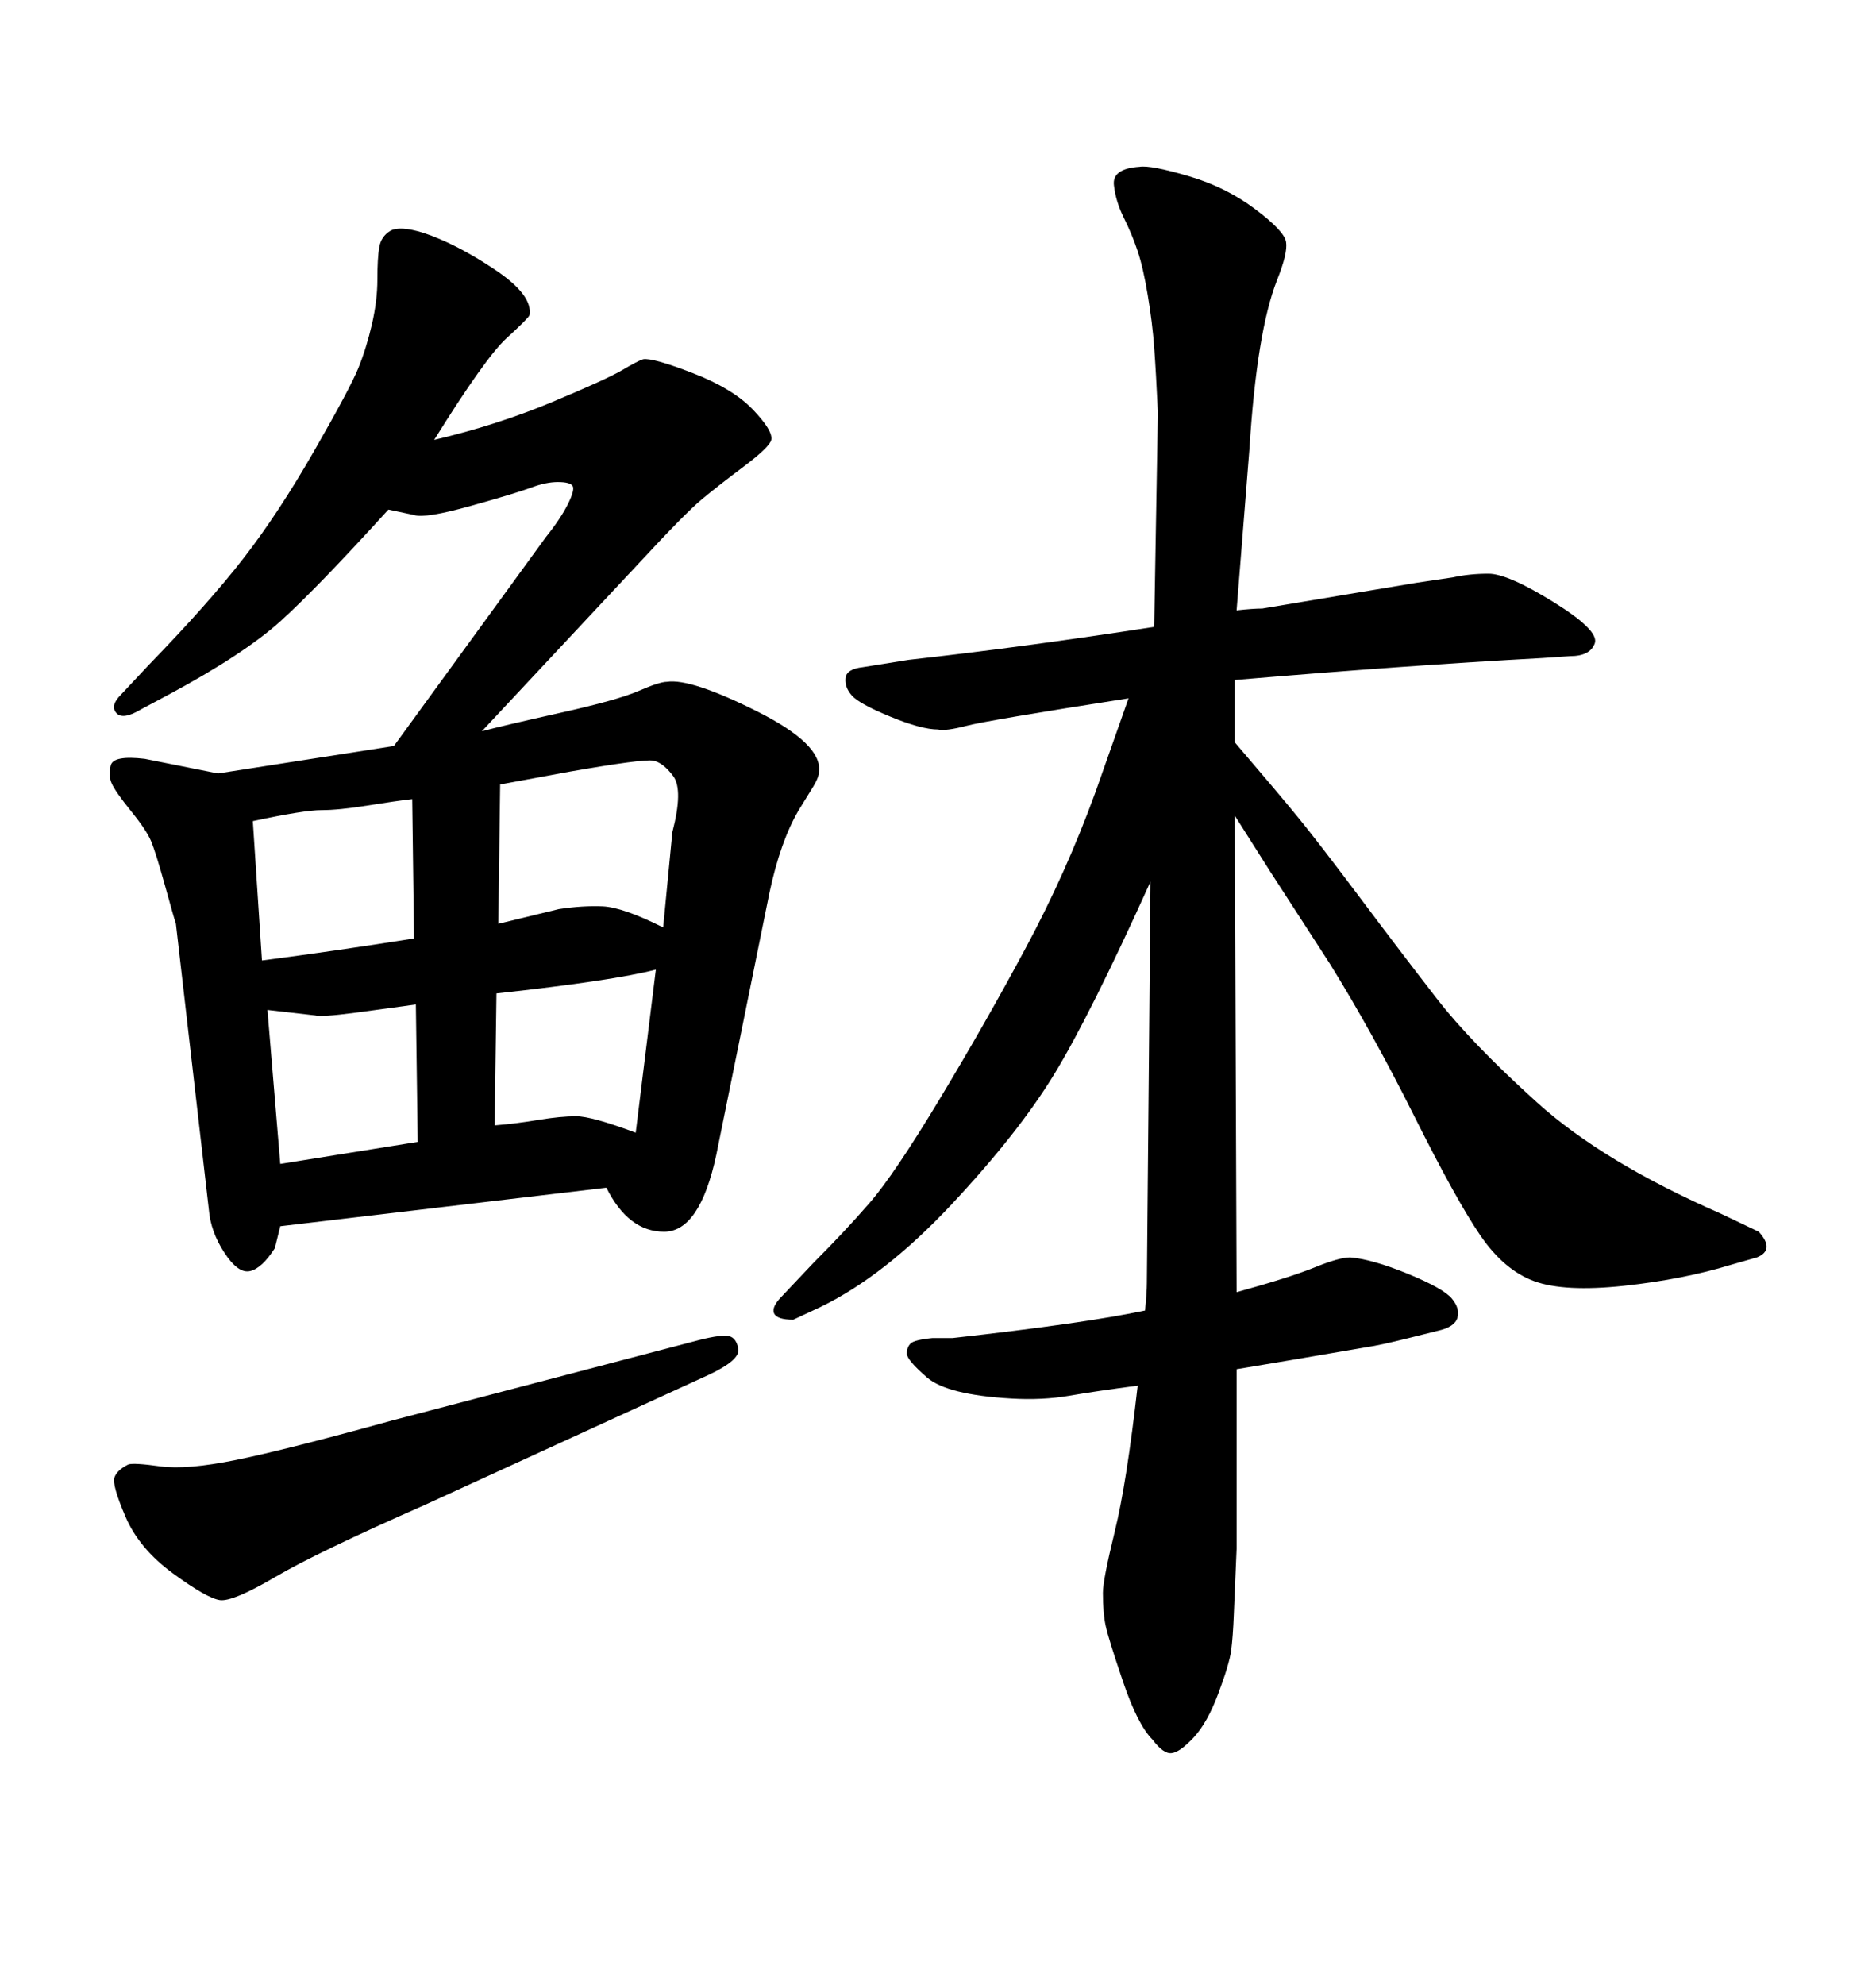 <svg xmlns="http://www.w3.org/2000/svg" xmlns:xlink="http://www.w3.org/1999/xlink" width="300" height="317.285"><path d="M34.86 123.63L62.99 119.24L87.30 85.84Q89.65 82.91 90.82 80.57Q91.99 78.22 91.55 77.64Q91.11 77.05 89.21 77.05Q87.30 77.05 84.96 77.93Q82.62 78.81 75.29 80.86Q67.97 82.91 66.21 82.32L66.21 82.32L62.11 81.45Q50.68 94.04 44.82 99.32Q38.96 104.59 26.95 111.04L26.95 111.04L22.56 113.38Q19.63 115.14 18.60 113.96Q17.58 112.79 19.34 111.04L19.34 111.04L23.73 106.35Q33.40 96.39 38.96 89.21Q44.53 82.03 50.24 72.07Q55.96 62.11 57.28 58.89Q58.59 55.66 59.47 51.86Q60.35 48.05 60.35 44.68Q60.35 41.31 60.64 39.55Q60.94 37.79 62.40 36.91Q63.87 36.04 67.68 37.21L67.68 37.21Q72.95 38.96 79.10 43.07Q85.25 47.17 84.67 50.39L84.67 50.39Q84.38 50.98 81.01 54.05Q77.64 57.13 69.43 70.31L69.43 70.31Q79.39 67.97 88.18 64.31Q96.97 60.64 99.46 59.18Q101.95 57.71 102.83 57.42L102.83 57.42Q104.30 57.13 110.74 59.62Q117.19 62.11 120.41 65.48Q123.63 68.85 123.34 70.31L123.34 70.31Q123.05 71.48 118.95 74.56Q114.84 77.64 112.21 79.83Q109.57 82.03 102.25 89.94L102.25 89.94L77.05 116.89Q80.27 116.02 89.50 113.96Q98.73 111.91 102.10 110.45Q105.47 108.98 106.64 108.98L106.64 108.98Q110.45 108.40 121.00 113.67Q131.54 118.95 130.96 123.34L130.96 123.34Q130.96 124.22 130.08 125.68L130.08 125.68L127.73 129.49Q124.80 134.47 123.05 142.68L123.05 142.68L114.55 184.57Q111.91 196.88 106.20 196.88Q100.49 196.88 96.97 189.84L96.97 189.84L44.82 196.00L43.95 199.51Q41.89 202.73 39.99 203.17Q38.09 203.61 35.89 200.24Q33.69 196.88 33.40 193.36L33.40 193.36L28.13 147.66Q27.83 146.78 26.37 141.50Q24.90 136.23 24.17 134.47Q23.44 132.71 20.95 129.64Q18.46 126.56 17.87 125.24Q17.29 123.93 17.72 122.31Q18.16 120.70 23.14 121.29L23.14 121.29Q30.47 122.75 34.86 123.63L34.86 123.63ZM66.21 150L65.92 127.73Q63.28 128.03 58.74 128.76Q54.20 129.49 51.42 129.49Q48.63 129.49 40.43 131.25L40.43 131.25L41.89 153.52Q53.32 152.05 66.21 150L66.21 150ZM44.82 186.04L66.80 182.52L66.50 160.55Q62.40 161.13 56.84 161.87Q51.27 162.60 50.39 162.30L50.39 162.30L42.77 161.43L44.82 186.04ZM91.11 123.34L79.98 125.39L79.69 147.66L89.36 145.31Q93.16 144.73 96.39 144.87Q99.61 145.02 106.05 148.24L106.05 148.24L107.52 133.01Q109.28 126.27 107.67 124.07Q106.05 121.88 104.44 121.58Q102.83 121.29 91.11 123.34L91.11 123.34ZM101.66 181.05L104.88 154.98Q98.14 156.74 79.39 158.79L79.39 158.79L79.10 179.88Q82.62 179.59 86.13 179.00Q89.65 178.42 92.14 178.42Q94.63 178.42 101.66 181.05L101.66 181.05ZM62.70 227.05L62.70 227.05L111.91 214.16Q115.43 213.28 116.60 213.57Q117.77 213.87 118.07 215.63Q118.36 217.38 113.38 219.73L113.38 219.73L67.97 240.53Q50.68 248.14 43.95 252.10Q37.21 256.05 35.16 255.76L35.16 255.76Q33.11 255.47 27.69 251.51Q22.27 247.56 20.07 242.43Q17.87 237.30 18.31 236.13Q18.75 234.96 20.51 234.08L20.51 234.08Q21.39 233.79 25.63 234.38Q29.88 234.96 37.79 233.35Q45.70 231.74 62.70 227.05ZM197.46 130.37L197.75 206.54Q206.25 204.20 210.21 202.59Q214.16 200.98 215.92 200.98L215.92 200.98Q219.43 201.27 225.15 203.61Q230.86 205.96 232.18 207.57Q233.50 209.18 233.06 210.64Q232.62 212.11 229.98 212.70L229.98 212.70L225.29 213.87Q220.61 215.04 218.55 215.33L218.55 215.33L206.54 217.38L197.75 218.85L197.75 247.56Q197.46 254.30 197.31 257.96Q197.17 261.62 196.88 263.82Q196.58 266.02 194.82 270.70Q193.07 275.39 190.87 277.73Q188.67 280.08 187.35 280.22Q186.04 280.37 184.28 278.03L184.28 278.03Q181.93 275.68 179.59 268.80Q177.25 261.91 176.81 259.86Q176.37 257.81 176.37 254.59L176.37 254.59Q176.37 252.54 178.27 244.78Q180.18 237.01 181.93 221.48L181.93 221.48Q175.20 222.36 170.95 223.10Q166.70 223.83 161.72 223.54L161.72 223.54Q151.46 222.95 148.24 220.17Q145.02 217.38 145.02 216.36Q145.02 215.33 145.61 214.75Q146.19 214.16 149.12 213.87L149.12 213.87L152.34 213.87Q173.44 211.52 183.11 209.47L183.11 209.47Q183.40 206.54 183.40 205.08L183.40 205.08L183.69 173.44L183.98 140.92Q174.32 162.30 168.60 171.68Q162.89 181.05 152.20 192.48Q141.50 203.91 131.25 208.89L131.25 208.89L126.86 210.94Q124.22 210.94 123.78 209.91Q123.34 208.89 125.10 207.13L125.10 207.13L130.08 201.86Q135.06 196.88 139.01 192.33Q142.97 187.79 150.29 175.63Q157.62 163.48 164.06 151.46Q170.51 139.45 175.20 126.56L175.20 126.56L180.47 111.62Q157.91 115.14 154.54 116.02Q151.17 116.89 150 116.60L150 116.60Q147.36 116.60 142.38 114.55Q137.40 112.50 136.23 111.18Q135.06 109.86 135.21 108.40Q135.35 106.93 137.99 106.64L137.99 106.64L145.31 105.47Q163.77 103.42 184.57 100.20L184.57 100.20L185.16 65.92Q184.86 59.47 184.57 55.52Q184.28 51.56 183.54 47.17Q182.81 42.77 181.93 40.14Q181.05 37.50 179.74 34.86Q178.42 32.23 178.13 29.59Q177.83 26.95 182.23 26.66L182.23 26.66Q183.98 26.37 189.99 28.13Q196.00 29.88 200.68 33.40Q205.37 36.91 205.66 38.67Q205.96 40.43 204.20 44.82L204.20 44.82Q200.98 53.03 199.80 71.78L199.80 71.78L197.75 97.56Q200.39 97.27 201.86 97.27L201.86 97.27L226.46 93.16L232.32 92.29Q234.96 91.70 238.04 91.70Q241.11 91.70 248.44 96.24Q255.76 100.78 255.03 102.83Q254.30 104.88 251.07 104.88L251.07 104.88L246.68 105.18Q225 106.35 197.46 108.69L197.46 108.69L197.46 118.65Q204.49 126.86 207.71 130.81Q210.94 134.77 217.53 143.55Q224.12 152.34 229.69 159.52Q235.25 166.70 245.80 176.22Q256.35 185.74 275.10 193.95L275.10 193.95L281.25 196.88Q283.89 199.80 280.96 200.98L280.96 200.98L276.86 202.15Q269.24 204.49 259.72 205.52Q250.20 206.54 245.36 204.79Q240.53 203.03 236.72 197.46Q232.91 191.89 226.17 178.42Q219.43 164.94 212.70 154.10L212.70 154.10L203.03 139.16L197.46 130.37Z"/></svg>